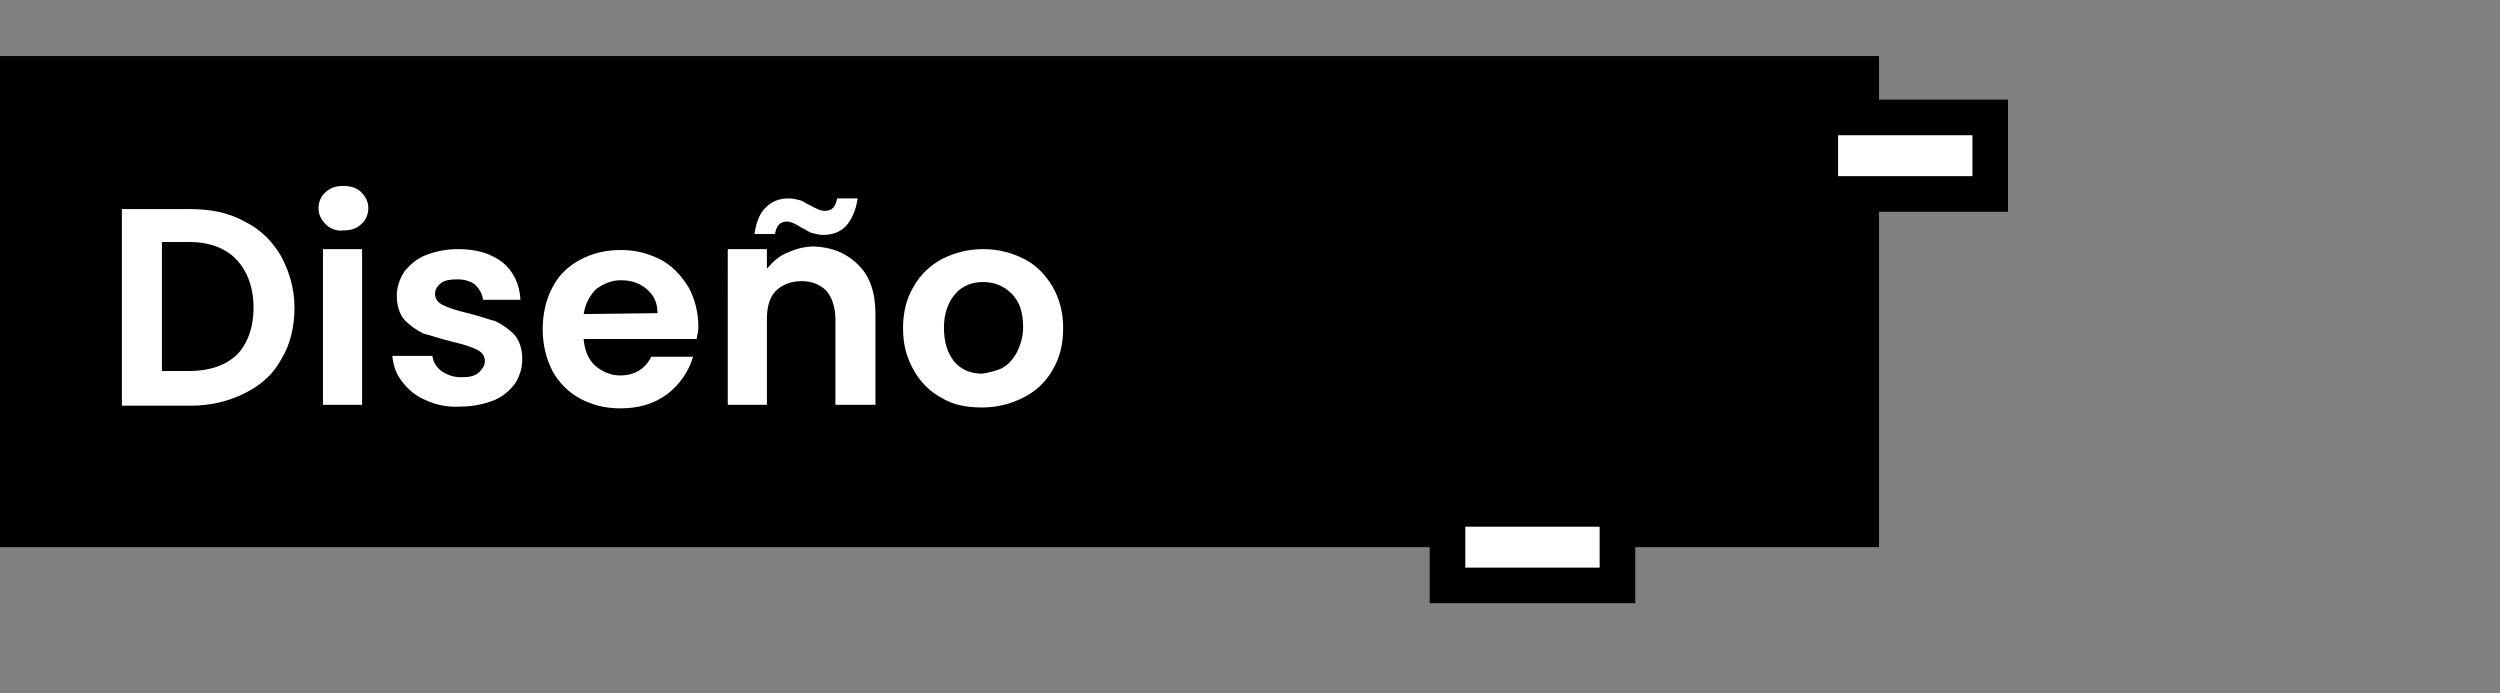<?xml version="1.0" encoding="utf-8"?>
<!-- Generator: Adobe Illustrator 26.5.0, SVG Export Plug-In . SVG Version: 6.00 Build 0)  -->
<svg version="1.1" id="Capa_1" xmlns="http://www.w3.org/2000/svg" xmlns:xlink="http://www.w3.org/1999/xlink" x="0px" y="0px"
	 width="281px" height="77.9px" viewBox="0 0 281 77.9" style="enable-background:new 0 0 281 77.9;" xml:space="preserve">
<rect x="0" y="0" width="281" height="77.9" fill="#808080" stroke="none"/>
<style type="text/css">
	.st0{fill:#FFFFFF;stroke:#000000;stroke-width:4;stroke-miterlimit:10;}
	.st1{enable-background:new    ;}
	.st2{fill:#FFFFFF;}
</style>
<rect y="6.3" width="211.2" height="55.2"/>
<rect x="204.6" y="13.2" class="st0" width="19.1" height="8.6"/>
<rect x="162.7" y="57.2" class="st0" width="19.1" height="8.6"/>
<g class="st1">
	<path class="st2" d="M27.5,24.9c1.8,0.9,3.1,2.2,4.1,3.9c0.9,1.7,1.5,3.6,1.5,5.8s-0.5,4.2-1.5,5.8c-0.9,1.7-2.3,2.9-4.1,3.8
		c-1.8,0.9-3.8,1.4-6.1,1.4h-7.7V23.5h7.6C23.7,23.5,25.7,23.9,27.5,24.9z M26.6,39.9c1.2-1.2,1.9-3.1,1.9-5.3
		c0-2.3-0.7-4.1-1.9-5.4c-1.2-1.3-3.1-2-5.3-2h-3.1v14.5h3.1C23.5,41.7,25.3,41.1,26.6,39.9z"/>
	<path class="st2" d="M36.6,25.2c-0.5-0.5-0.8-1.1-0.8-1.8c0-0.7,0.3-1.4,0.8-1.8c0.5-0.5,1.2-0.7,2-0.7s1.5,0.2,2,0.7
		s0.8,1.1,0.8,1.8c0,0.7-0.3,1.4-0.8,1.8c-0.5,0.5-1.2,0.7-2,0.7C37.8,26,37.1,25.7,36.6,25.2z M40.7,28v17.5h-4.4V28H40.7z"/>
	<path class="st2" d="M47.9,45c-1.2-0.5-2-1.2-2.7-2.1s-1-1.8-1.1-2.9h4.5c0.1,0.7,0.4,1.2,1,1.7c0.6,0.4,1.3,0.7,2.2,0.7
		s1.5-0.1,2-0.5c0.4-0.4,0.7-0.8,0.7-1.3c0-0.6-0.3-1-0.9-1.3s-1.5-0.6-2.8-0.9c-1.3-0.3-2.3-0.7-3.2-0.9c-0.8-0.4-1.5-0.9-2.1-1.5
		c-0.6-0.7-0.9-1.6-0.9-2.8c0-0.9,0.3-1.8,0.8-2.6c0.6-0.8,1.4-1.5,2.4-1.9c1-0.4,2.3-0.7,3.7-0.7c2.1,0,3.7,0.5,5,1.5
		c1.2,1,1.9,2.4,2,4.2h-4.2c-0.1-0.7-0.4-1.2-0.9-1.7c-0.5-0.4-1.2-0.6-2-0.6s-1.4,0.1-1.8,0.4c-0.4,0.3-0.7,0.7-0.7,1.2
		c0,0.6,0.3,1,0.9,1.3s1.5,0.6,2.8,0.9c1.2,0.3,2.3,0.7,3.1,0.9c0.8,0.4,1.5,0.9,2.1,1.5c0.6,0.7,0.9,1.6,0.9,2.8
		c0,1-0.3,1.9-0.8,2.7c-0.6,0.8-1.4,1.5-2.4,1.9s-2.3,0.7-3.7,0.7C50.3,45.8,49,45.5,47.9,45z"/>
	<path class="st2" d="M78.3,38.1H65.6c0.1,1.2,0.5,2.3,1.3,3s1.8,1.1,2.8,1.1c1.6,0,2.8-0.7,3.5-2.1h4.7c-0.5,1.7-1.5,3.1-2.9,4.2
		c-1.5,1.1-3.2,1.6-5.3,1.6c-1.7,0-3.2-0.4-4.5-1.1c-1.3-0.7-2.4-1.8-3.1-3.1C61.4,40.3,61,38.8,61,37s0.4-3.4,1.1-4.7
		c0.7-1.4,1.8-2.4,3.1-3.1c1.3-0.7,2.8-1.1,4.6-1.1c1.7,0,3.1,0.4,4.5,1.1c1.3,0.7,2.3,1.8,3.1,3.1c0.7,1.3,1.1,2.8,1.1,4.5
		C78.5,37.1,78.4,37.6,78.3,38.1z M73.9,35.2c0-1.2-0.4-2-1.2-2.7c-0.8-0.7-1.8-1-2.9-1s-2,0.4-2.8,1c-0.7,0.7-1.2,1.6-1.4,2.8
		L73.9,35.2L73.9,35.2z"/>
	<path class="st2" d="M96.5,29.8c1.3,1.3,1.9,3.1,1.9,5.5v10.2h-4.5v-9.6c0-1.4-0.4-2.5-1-3.2c-0.7-0.7-1.6-1.1-2.8-1.1
		c-1.2,0-2.2,0.4-2.9,1.1s-1,1.8-1,3.2v9.6h-4.4V28h4.4v2.2c0.6-0.7,1.3-1.4,2.3-1.8c0.9-0.4,1.9-0.7,3-0.7
		C93.5,27.8,95.1,28.4,96.5,29.8z M86.1,23.3c0.7-0.7,1.5-1,2.6-1c0.4,0,0.8,0.1,1.2,0.2c0.4,0.1,0.7,0.4,1.2,0.6
		c0.7,0.4,1.2,0.6,1.6,0.6c0.8,0,1.2-0.4,1.4-1.4h2.3c-0.2,1.4-0.7,2.4-1.3,3.1c-0.7,0.7-1.5,1-2.6,1c-0.4,0-0.8-0.1-1.2-0.2
		c-0.4-0.1-0.7-0.4-1.2-0.6c-0.6-0.4-1.2-0.7-1.6-0.7c-0.8,0-1.2,0.4-1.4,1.4h-2.3C85,25,85.4,23.9,86.1,23.3z"/>
	<path class="st2" d="M105.8,44.7c-1.3-0.7-2.4-1.8-3.1-3.1c-0.8-1.4-1.2-2.9-1.2-4.7s0.4-3.4,1.2-4.7c0.8-1.4,1.9-2.4,3.2-3.1
		c1.4-0.7,2.9-1.1,4.6-1.1s3.2,0.4,4.6,1.1s2.4,1.8,3.2,3.1c0.8,1.4,1.2,2.9,1.2,4.7s-0.4,3.4-1.2,4.7c-0.8,1.4-1.9,2.4-3.3,3.1
		c-1.4,0.7-2.9,1.1-4.6,1.1C108.6,45.8,107.1,45.5,105.8,44.7z M112.6,41.4c0.7-0.4,1.2-0.9,1.7-1.8c0.4-0.8,0.7-1.8,0.7-2.8
		c0-1.7-0.4-2.9-1.3-3.8s-2-1.3-3.2-1.3s-2.3,0.4-3.1,1.3s-1.3,2.2-1.3,3.8c0,1.7,0.4,2.9,1.2,3.9c0.8,0.9,1.9,1.3,3.1,1.3
		C111.1,41.9,111.9,41.7,112.6,41.4z"/>
</g>
</svg>
